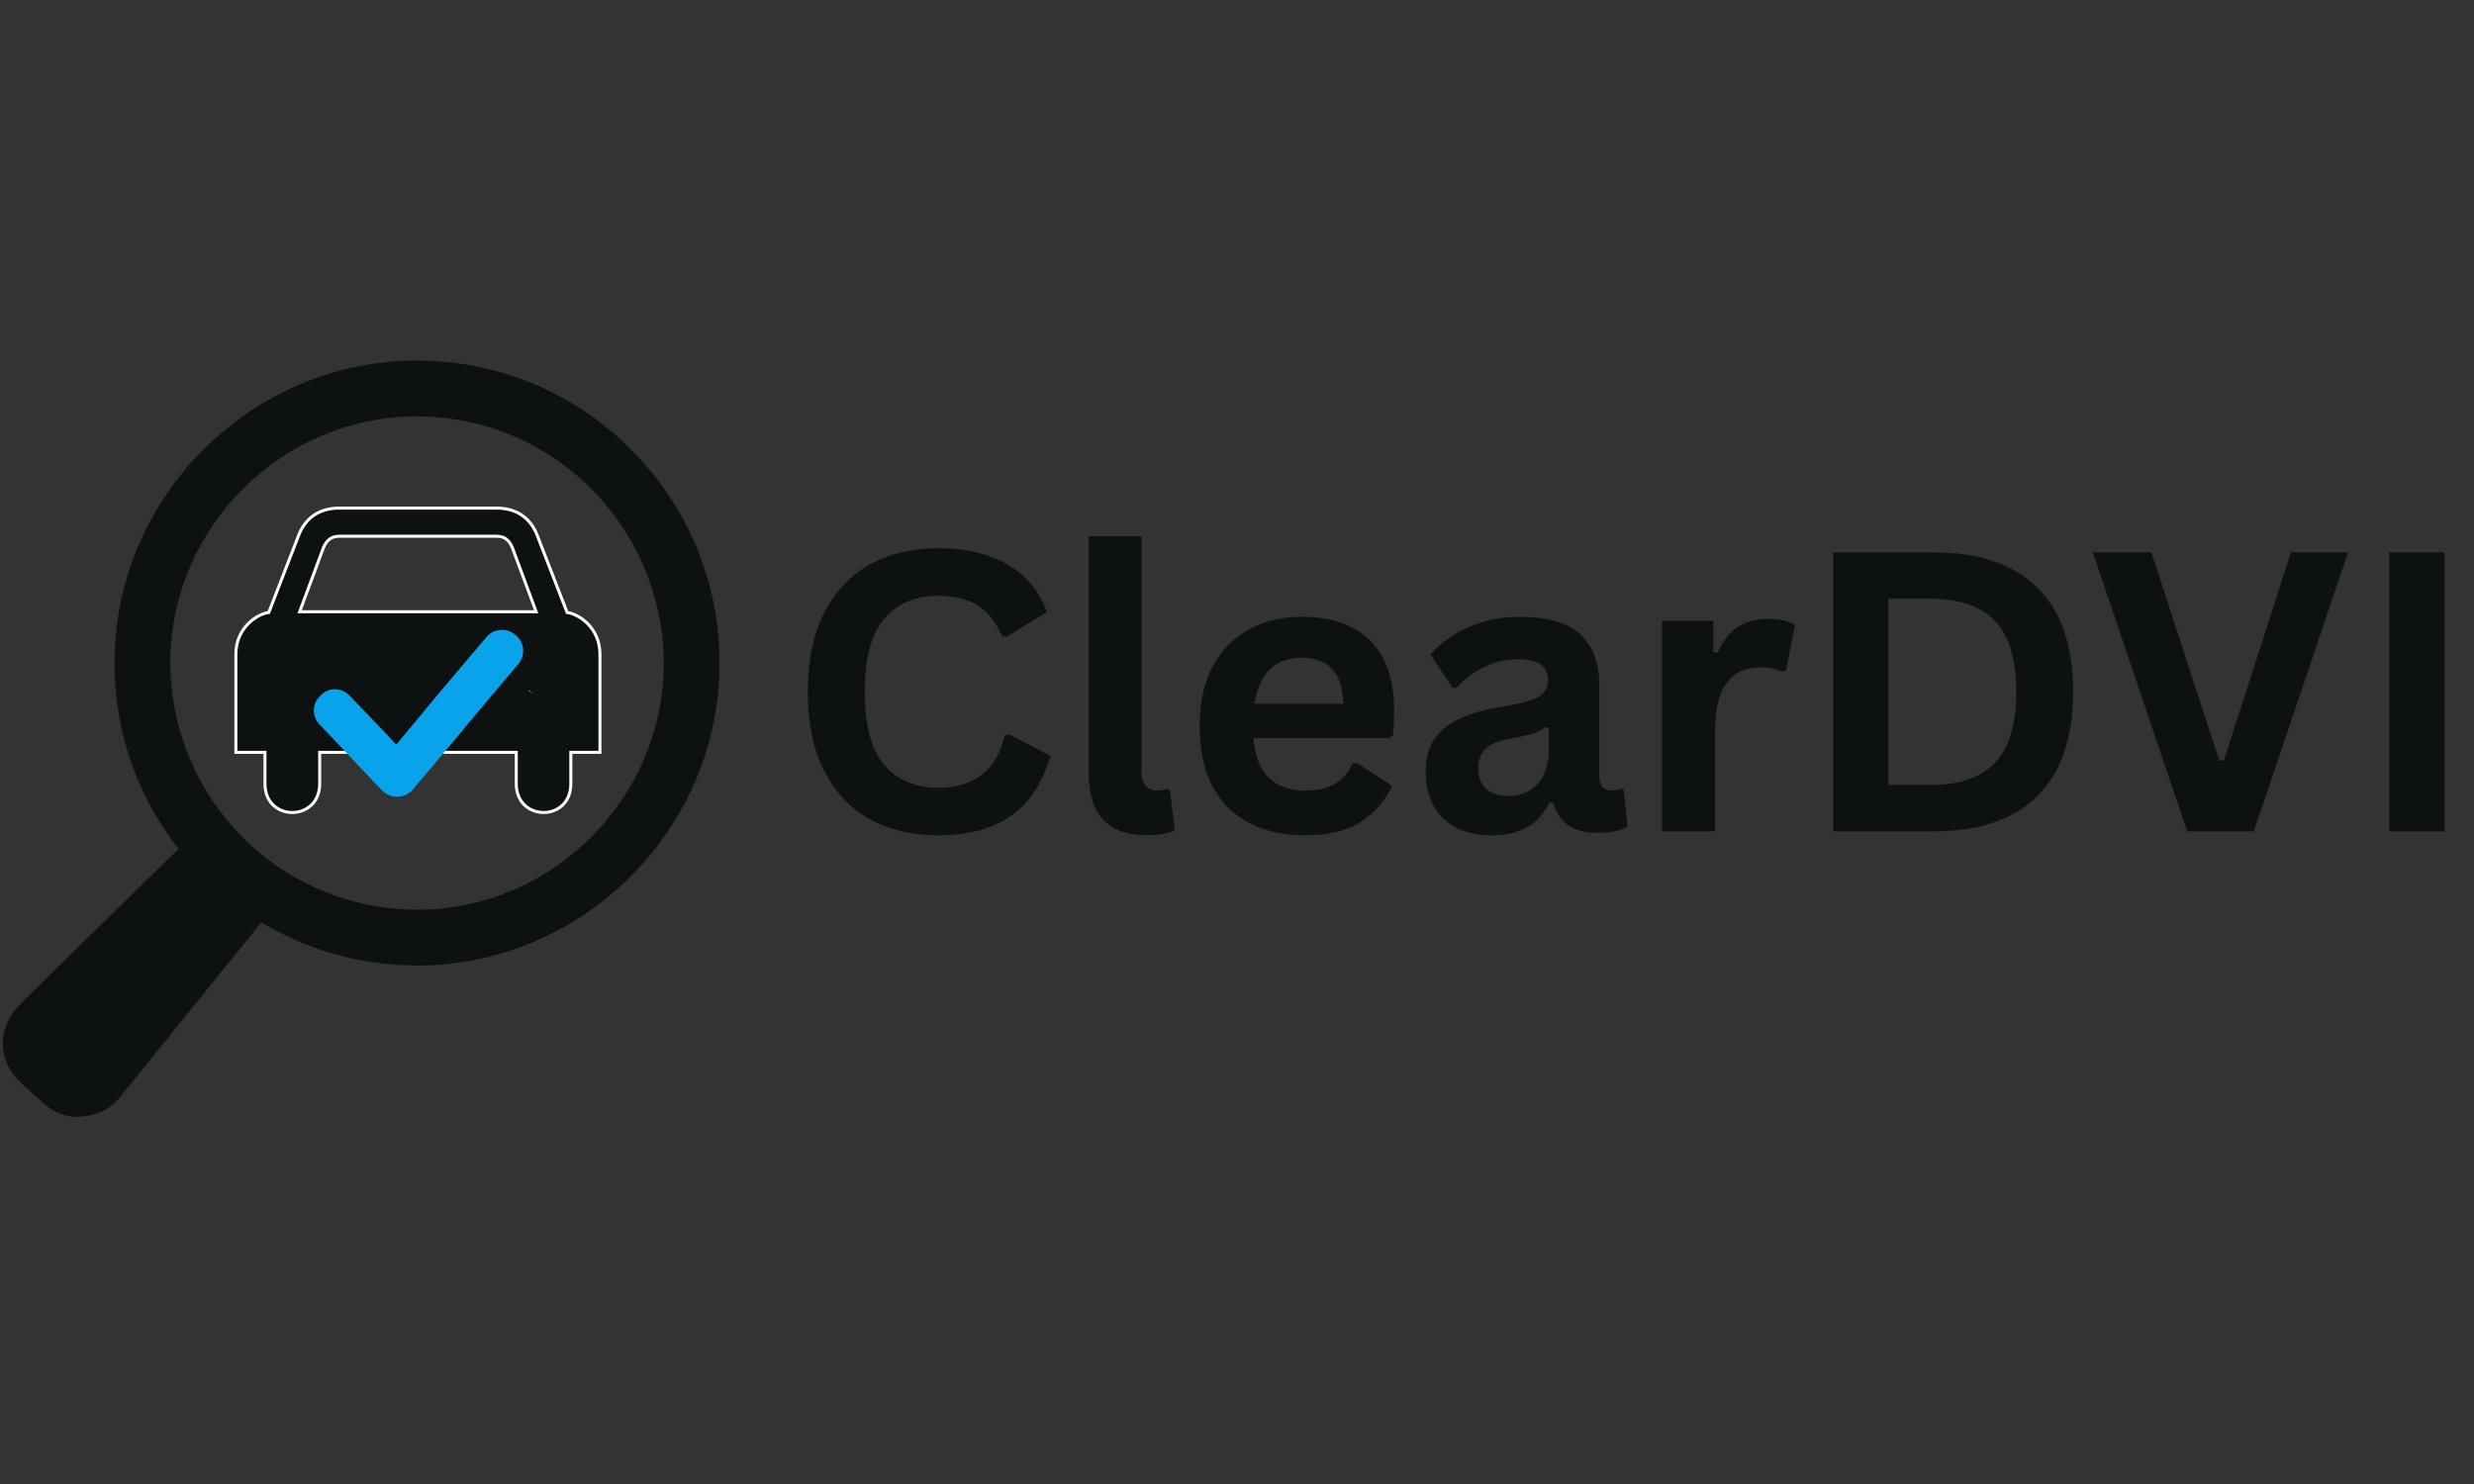 <svg xmlns="http://www.w3.org/2000/svg" xmlns:xlink="http://www.w3.org/1999/xlink" width="250" zoomAndPan="magnify" viewBox="0 0 187.5 112.5" height="150" preserveAspectRatio="xMidYMid meet" version="1.2"><rect x="0" y="0" width="187.5" height="112.5" fill="#333333" stroke="none"/><defs><clipPath id="b3d550cb14"><path d="M 0.164 27.348 L 54.672 27.348 L 54.672 84.84 L 0.164 84.84 Z M 0.164 27.348 "/></clipPath><clipPath id="c7daa16af5"><path d="M 17.758 38.402 L 46 38.402 L 46 62 L 17.758 62 Z M 17.758 38.402 "/></clipPath><clipPath id="678a4df736"><path d="M 17.758 38.402 L 46.129 38.402 L 46.129 62.297 L 17.758 62.297 Z M 17.758 38.402 "/></clipPath><clipPath id="4d1d7c8f9c"><path d="M 37.703 47.391 L 44.977 47.391 L 44.977 52.961 L 37.703 52.961 Z M 37.703 47.391 "/></clipPath><clipPath id="a04fdfdba0"><path d="M 37.723 50.773 C 39.367 49.656 39.145 49.504 39.145 49.355 C 39.219 48.98 39.516 48.234 39.816 47.938 C 40.113 47.715 40.859 47.637 41.086 47.637 C 41.16 47.637 41.16 47.715 41.309 47.715 C 41.457 47.715 41.832 47.414 42.129 47.414 C 42.578 47.488 43.324 48.012 43.547 48.309 C 43.699 48.461 43.547 48.684 43.699 48.832 C 43.848 49.059 44.145 49.059 44.293 49.281 C 44.52 49.504 44.816 49.879 44.891 50.25 C 44.969 50.699 44.969 51.297 44.816 51.672 C 44.594 52.043 44.219 52.492 43.848 52.641 C 43.473 52.863 43.027 52.715 42.578 52.789 C 42.203 52.789 41.758 53.016 41.383 52.941 C 40.934 52.863 40.262 52.492 40.188 52.418 C 40.113 52.344 40.188 52.344 40.113 52.344 C 40.113 52.344 40.039 52.418 39.891 52.418 C 39.59 52.418 38.77 52.191 38.395 51.895 C 38.023 51.594 37.723 50.773 37.723 50.773 "/></clipPath><clipPath id="d2dd942e24"><path d="M 19.406 47.797 L 26.461 47.797 L 26.461 53.453 L 19.406 53.453 Z M 19.406 47.797 "/></clipPath><clipPath id="d71a817886"><path d="M 19.43 51.371 C 19.578 49.578 19.73 49.133 19.953 48.832 C 20.176 48.461 20.625 48.086 21 47.938 C 21.371 47.789 22.043 48.012 22.344 47.938 C 22.418 47.863 22.418 47.863 22.566 47.863 C 22.789 47.789 23.387 47.789 23.762 47.938 C 24.211 48.012 24.73 48.234 25.105 48.461 C 25.477 48.684 25.777 48.98 26 49.281 C 26.227 49.656 26.375 50.027 26.375 50.402 C 26.449 50.848 26.449 51.297 26.301 51.594 C 26.074 52.043 25.703 52.418 25.328 52.641 C 24.957 52.863 24.582 52.941 24.133 52.941 C 23.762 53.016 23.164 52.941 23.016 52.863 C 23.016 52.863 23.016 52.863 22.941 52.863 C 22.863 52.863 22.566 53.164 22.344 53.312 C 22.043 53.387 21.52 53.461 21.148 53.387 C 20.699 53.238 20.176 52.863 19.879 52.492 C 19.656 52.191 19.43 51.371 19.43 51.371 "/></clipPath><clipPath id="3c03a53f1e"><path d="M 23.633 47.707 L 40 47.707 L 40 60.398 L 23.633 60.398 Z M 23.633 47.707 "/></clipPath></defs><g id="59c6a11ece"><g clip-rule="nonzero" clip-path="url(#b3d550cb14)"><path style=" stroke:none;fill-rule:nonzero;fill:#0e1111;fill-opacity:1;" d="M 21.82 66.191 L 22.227 66.434 C 25.023 68.051 28.141 68.91 31.301 68.961 L 31.609 68.965 C 41.754 68.965 50.137 60.711 50.301 50.566 C 50.418 43.457 46.379 36.785 40.012 33.57 C 37.477 32.289 34.754 31.617 31.906 31.57 L 31.602 31.566 C 21.457 31.566 13.07 39.82 12.91 49.961 C 12.805 56.523 16.215 62.742 21.82 66.191 Z M 31.598 27.336 L 31.977 27.34 C 38.09 27.438 43.805 29.918 48.07 34.324 C 52.336 38.73 54.629 44.523 54.531 50.637 C 54.328 63.074 44.047 73.195 31.609 73.195 L 31.234 73.191 C 27.359 73.129 23.551 72.082 20.215 70.16 L 19.805 69.922 L 19.504 70.293 C 17.285 73.047 15.055 75.801 12.828 78.555 L 9.125 83.133 C 8.336 84.113 7.344 84.598 6.004 84.66 C 5.922 84.664 5.852 84.668 5.781 84.668 C 4.938 84.668 4.098 84.328 3.355 83.691 C 2.824 83.227 2.301 82.75 1.781 82.27 L 1.602 82.102 C 0.727 81.293 0.23 80.25 0.211 79.172 C 0.191 78.074 0.656 76.996 1.523 76.133 C 3.383 74.273 5.266 72.441 7.145 70.602 L 9.469 68.332 C 10.094 67.723 10.723 67.109 11.348 66.492 C 11.957 65.895 12.57 65.297 13.18 64.699 L 13.531 64.363 L 13.238 63.973 C 10.172 59.879 8.594 55.008 8.68 49.895 C 8.879 37.457 19.16 27.336 31.598 27.336 "/></g><g clip-rule="nonzero" clip-path="url(#c7daa16af5)"><path style=" stroke:none;fill-rule:nonzero;fill:#0e1111;fill-opacity:1;" d="M 25.711 38.512 C 23.973 38.512 23.051 39.465 22.625 40.578 L 20.367 46.41 C 19.473 46.527 17.875 47.578 17.875 49.574 L 17.875 57 L 20.078 57 L 20.078 59.375 C 20.078 62.297 24.219 62.262 24.219 59.375 L 24.219 57 L 39.094 57 L 39.094 59.375 C 39.094 62.262 43.223 62.297 43.223 59.375 L 43.223 57 L 45.426 57 L 45.426 49.574 C 45.426 47.578 43.84 46.527 42.941 46.41 L 40.68 40.578 C 40.25 39.465 39.328 38.512 37.59 38.512 Z M 25.695 40.641 L 37.617 40.641 C 38.363 40.648 38.68 41.117 38.895 41.766 L 40.598 46.355 L 22.703 46.355 L 24.406 41.766 C 24.621 41.117 24.949 40.648 25.695 40.641 Z M 22.215 48.586 C 23.27 48.586 24.129 49.473 24.129 50.559 C 24.129 51.648 23.27 52.527 22.215 52.527 C 21.16 52.527 20.305 51.648 20.305 50.559 C 20.305 49.473 21.16 48.586 22.215 48.586 Z M 41.094 48.586 C 42.148 48.586 43.008 49.473 43.008 50.559 C 43.008 51.648 42.148 52.527 41.094 52.527 C 40.039 52.527 39.184 51.648 39.184 50.559 C 39.184 49.473 40.039 48.586 41.094 48.586 Z M 41.094 48.586 "/></g><g clip-rule="nonzero" clip-path="url(#678a4df736)"><path style="fill:none;stroke-width:1;stroke-linecap:butt;stroke-linejoin:miter;stroke:#ffffff;stroke-opacity:1;stroke-miterlimit:4;" d="M 35.976 16.581 C 28.374 16.581 24.342 20.749 22.48 25.618 L 12.605 51.125 C 8.693 51.637 1.706 56.233 1.706 64.963 L 1.706 97.44 L 11.341 97.44 L 11.341 107.827 C 11.341 120.606 29.45 120.452 29.45 107.827 L 29.45 97.44 L 94.506 97.44 L 94.506 107.827 C 94.506 120.452 112.564 120.606 112.564 107.827 L 112.564 97.44 L 122.2 97.44 L 122.2 64.963 C 122.2 56.233 115.264 51.637 111.334 51.125 L 101.443 25.618 C 99.563 20.749 95.531 16.581 87.929 16.581 Z M 35.908 25.892 L 88.049 25.892 C 91.312 25.926 92.696 27.976 93.635 30.812 L 101.084 50.885 L 22.822 50.885 L 30.27 30.812 C 31.21 27.976 32.645 25.926 35.908 25.892 Z M 20.686 60.64 C 25.299 60.64 29.057 64.519 29.057 69.268 C 29.057 74.034 25.299 77.878 20.686 77.878 C 16.074 77.878 12.332 74.034 12.332 69.268 C 12.332 64.519 16.074 60.64 20.686 60.64 Z M 103.253 60.64 C 107.866 60.64 111.625 64.519 111.625 69.268 C 111.625 74.034 107.866 77.878 103.253 77.878 C 98.641 77.878 94.899 74.034 94.899 69.268 C 94.899 64.519 98.641 60.64 103.253 60.64 Z M 103.253 60.64 " transform="matrix(0.229,0,0,0.229,17.485,34.721)"/></g><g style="fill:#0e1111;fill-opacity:1;"><g transform="translate(59.553, 63.027)"><path style="stroke:none" d="M 11.562 0.297 C 9.613 0.297 7.895 -0.102 6.406 -0.906 C 4.926 -1.719 3.766 -2.938 2.922 -4.562 C 2.086 -6.188 1.672 -8.191 1.672 -10.578 C 1.672 -12.961 2.086 -14.969 2.922 -16.594 C 3.766 -18.219 4.926 -19.438 6.406 -20.25 C 7.895 -21.062 9.613 -21.469 11.562 -21.469 C 13.602 -21.469 15.332 -21.066 16.75 -20.266 C 18.176 -19.473 19.191 -18.258 19.797 -16.625 L 16.75 -14.766 L 16.391 -14.781 C 15.93 -15.875 15.312 -16.66 14.531 -17.141 C 13.758 -17.617 12.77 -17.859 11.562 -17.859 C 9.812 -17.859 8.441 -17.273 7.453 -16.109 C 6.473 -14.953 5.984 -13.109 5.984 -10.578 C 5.984 -8.055 6.473 -6.211 7.453 -5.047 C 8.441 -3.891 9.812 -3.312 11.562 -3.312 C 14.312 -3.312 15.992 -4.648 16.609 -7.328 L 16.984 -7.328 L 20.062 -5.719 C 19.477 -3.707 18.488 -2.203 17.094 -1.203 C 15.695 -0.203 13.852 0.297 11.562 0.297 Z M 11.562 0.297 "/></g></g><g style="fill:#0e1111;fill-opacity:1;"><g transform="translate(80.306, 63.027)"><path style="stroke:none" d="M 6.625 0.297 C 5.188 0.297 4.086 -0.086 3.328 -0.859 C 2.578 -1.641 2.203 -2.82 2.203 -4.406 L 2.203 -22.375 L 6.203 -22.375 L 6.203 -4.562 C 6.203 -3.582 6.609 -3.094 7.422 -3.094 C 7.648 -3.094 7.895 -3.133 8.156 -3.219 L 8.359 -3.156 L 8.734 -0.078 C 8.504 0.035 8.207 0.125 7.844 0.188 C 7.477 0.258 7.07 0.297 6.625 0.297 Z M 6.625 0.297 "/></g></g><g style="fill:#0e1111;fill-opacity:1;"><g transform="translate(89.481, 63.027)"><path style="stroke:none" d="M 15.781 -7.078 L 5.516 -7.078 C 5.629 -5.691 6.023 -4.68 6.703 -4.047 C 7.379 -3.41 8.301 -3.094 9.469 -3.094 C 10.383 -3.094 11.125 -3.266 11.688 -3.609 C 12.258 -3.953 12.719 -4.473 13.062 -5.172 L 13.375 -5.172 L 16.031 -3.453 C 15.508 -2.336 14.723 -1.43 13.672 -0.734 C 12.617 -0.047 11.219 0.297 9.469 0.297 C 7.812 0.297 6.383 -0.016 5.188 -0.641 C 3.988 -1.266 3.062 -2.195 2.406 -3.438 C 1.758 -4.676 1.438 -6.188 1.438 -7.969 C 1.438 -9.789 1.773 -11.32 2.453 -12.562 C 3.141 -13.801 4.066 -14.727 5.234 -15.344 C 6.398 -15.957 7.711 -16.266 9.172 -16.266 C 11.43 -16.266 13.16 -15.664 14.359 -14.469 C 15.566 -13.27 16.172 -11.516 16.172 -9.203 C 16.172 -8.367 16.141 -7.719 16.078 -7.25 Z M 12.328 -9.672 C 12.285 -10.879 12.004 -11.758 11.484 -12.312 C 10.961 -12.875 10.191 -13.156 9.172 -13.156 C 7.148 -13.156 5.957 -11.992 5.594 -9.672 Z M 12.328 -9.672 "/></g></g><g style="fill:#0e1111;fill-opacity:1;"><g transform="translate(106.832, 63.027)"><path style="stroke:none" d="M 6.219 0.297 C 5.195 0.297 4.312 0.109 3.562 -0.266 C 2.812 -0.641 2.234 -1.191 1.828 -1.922 C 1.422 -2.648 1.219 -3.523 1.219 -4.547 C 1.219 -5.492 1.422 -6.285 1.828 -6.922 C 2.234 -7.566 2.859 -8.094 3.703 -8.5 C 4.555 -8.914 5.664 -9.234 7.031 -9.453 C 7.988 -9.609 8.711 -9.773 9.203 -9.953 C 9.703 -10.141 10.039 -10.348 10.219 -10.578 C 10.395 -10.805 10.484 -11.102 10.484 -11.469 C 10.484 -11.977 10.301 -12.367 9.938 -12.641 C 9.582 -12.91 8.988 -13.047 8.156 -13.047 C 7.27 -13.047 6.426 -12.848 5.625 -12.453 C 4.82 -12.055 4.129 -11.535 3.547 -10.891 L 3.25 -10.891 L 1.578 -13.422 C 2.391 -14.316 3.379 -15.016 4.547 -15.516 C 5.711 -16.016 6.984 -16.266 8.359 -16.266 C 10.473 -16.266 12.004 -15.816 12.953 -14.922 C 13.898 -14.023 14.375 -12.75 14.375 -11.094 L 14.375 -4.172 C 14.375 -3.453 14.688 -3.094 15.312 -3.094 C 15.551 -3.094 15.785 -3.141 16.016 -3.234 L 16.219 -3.172 L 16.516 -0.375 C 16.297 -0.227 15.988 -0.109 15.594 -0.016 C 15.195 0.066 14.758 0.109 14.281 0.109 C 13.332 0.109 12.586 -0.07 12.047 -0.438 C 11.516 -0.801 11.129 -1.375 10.891 -2.156 L 10.594 -2.188 C 9.812 -0.531 8.352 0.297 6.219 0.297 Z M 7.5 -2.688 C 8.426 -2.688 9.164 -3 9.719 -3.625 C 10.27 -4.25 10.547 -5.113 10.547 -6.219 L 10.547 -7.844 L 10.281 -7.906 C 10.031 -7.707 9.707 -7.539 9.312 -7.406 C 8.926 -7.281 8.367 -7.156 7.641 -7.031 C 6.773 -6.883 6.148 -6.633 5.766 -6.281 C 5.391 -5.938 5.203 -5.441 5.203 -4.797 C 5.203 -4.109 5.398 -3.582 5.797 -3.219 C 6.203 -2.863 6.77 -2.688 7.5 -2.688 Z M 7.5 -2.688 "/></g></g><g style="fill:#0e1111;fill-opacity:1;"><g transform="translate(123.663, 63.027)"><path style="stroke:none" d="M 2.297 0 L 2.297 -15.969 L 6.188 -15.969 L 6.188 -13.594 L 6.5 -13.531 C 6.883 -14.414 7.391 -15.066 8.016 -15.484 C 8.641 -15.898 9.406 -16.109 10.312 -16.109 C 11.219 -16.109 11.906 -15.953 12.375 -15.641 L 11.688 -12.188 L 11.391 -12.125 C 11.129 -12.227 10.879 -12.305 10.641 -12.359 C 10.398 -12.41 10.102 -12.438 9.75 -12.438 C 8.633 -12.438 7.781 -12.039 7.188 -11.25 C 6.602 -10.469 6.312 -9.207 6.312 -7.469 L 6.312 0 Z M 2.297 0 "/></g></g><g style="fill:#0e1111;fill-opacity:1;"><g transform="translate(136.181, 63.027)"><path style="stroke:none" d="M 10.359 -21.156 C 13.797 -21.156 16.414 -20.266 18.219 -18.484 C 20.031 -16.711 20.938 -14.078 20.938 -10.578 C 20.938 -7.086 20.031 -4.453 18.219 -2.672 C 16.414 -0.891 13.797 0 10.359 0 L 2.75 0 L 2.75 -21.156 Z M 10.109 -3.516 C 12.297 -3.516 13.926 -4.07 15 -5.188 C 16.082 -6.301 16.625 -8.098 16.625 -10.578 C 16.625 -13.055 16.082 -14.852 15 -15.969 C 13.926 -17.082 12.297 -17.641 10.109 -17.641 L 6.938 -17.641 L 6.938 -3.516 Z M 10.109 -3.516 "/></g></g><g style="fill:#0e1111;fill-opacity:1;"><g transform="translate(158.236, 63.027)"><path style="stroke:none" d="M 12.578 0 L 7.531 0 L 0.375 -21.156 L 4.812 -21.156 L 9.953 -5.391 L 10.312 -5.391 L 15.391 -21.156 L 19.719 -21.156 Z M 12.578 0 "/></g></g><g style="fill:#0e1111;fill-opacity:1;"><g transform="translate(178.322, 63.027)"><path style="stroke:none" d="M 6.938 0 L 2.75 0 L 2.75 -21.156 L 6.938 -21.156 Z M 6.938 0 "/></g></g><g clip-rule="nonzero" clip-path="url(#4d1d7c8f9c)"><g clip-rule="nonzero" clip-path="url(#a04fdfdba0)"><path style=" stroke:none;fill-rule:nonzero;fill:#0e1111;fill-opacity:1;" d="M 34.738 44.426 L 47.941 44.426 L 47.941 55.926 L 34.738 55.926 Z M 34.738 44.426 "/></g></g><g clip-rule="nonzero" clip-path="url(#d2dd942e24)"><g clip-rule="nonzero" clip-path="url(#d71a817886)"><path style=" stroke:none;fill-rule:nonzero;fill:#0e1111;fill-opacity:1;" d="M 16.445 44.875 L 29.426 44.875 L 29.426 56.375 L 16.445 56.375 Z M 16.445 44.875 "/></g></g><g clip-rule="nonzero" clip-path="url(#3c03a53f1e)"><path style=" stroke:none;fill-rule:nonzero;fill:#09a3eb;fill-opacity:1;" d="M 39.113 48.168 L 39.012 48.094 C 38.688 47.828 38.285 47.715 37.91 47.754 C 37.508 47.793 37.145 47.965 36.883 48.281 L 33.504 52.262 L 31.5 54.68 L 30.035 56.445 L 29.031 55.379 L 28.469 54.793 L 26.488 52.727 C 26.203 52.426 25.824 52.273 25.426 52.25 C 25.051 52.223 24.648 52.387 24.359 52.664 L 24.262 52.762 C 23.648 53.324 23.633 54.305 24.199 54.902 L 26.152 56.957 L 26.715 57.57 L 28.969 59.938 C 29.23 60.199 29.582 60.375 29.922 60.387 C 29.945 60.387 29.945 60.387 29.957 60.387 C 29.984 60.387 29.996 60.387 30.035 60.387 C 30.035 60.387 30.035 60.387 30.059 60.387 C 30.121 60.387 30.172 60.387 30.246 60.387 C 30.648 60.352 31.012 60.176 31.273 59.863 L 34.629 55.879 L 35.945 54.289 L 39.301 50.309 C 39.824 49.668 39.75 48.719 39.113 48.168 Z M 39.113 48.168 "/></g></g></svg>